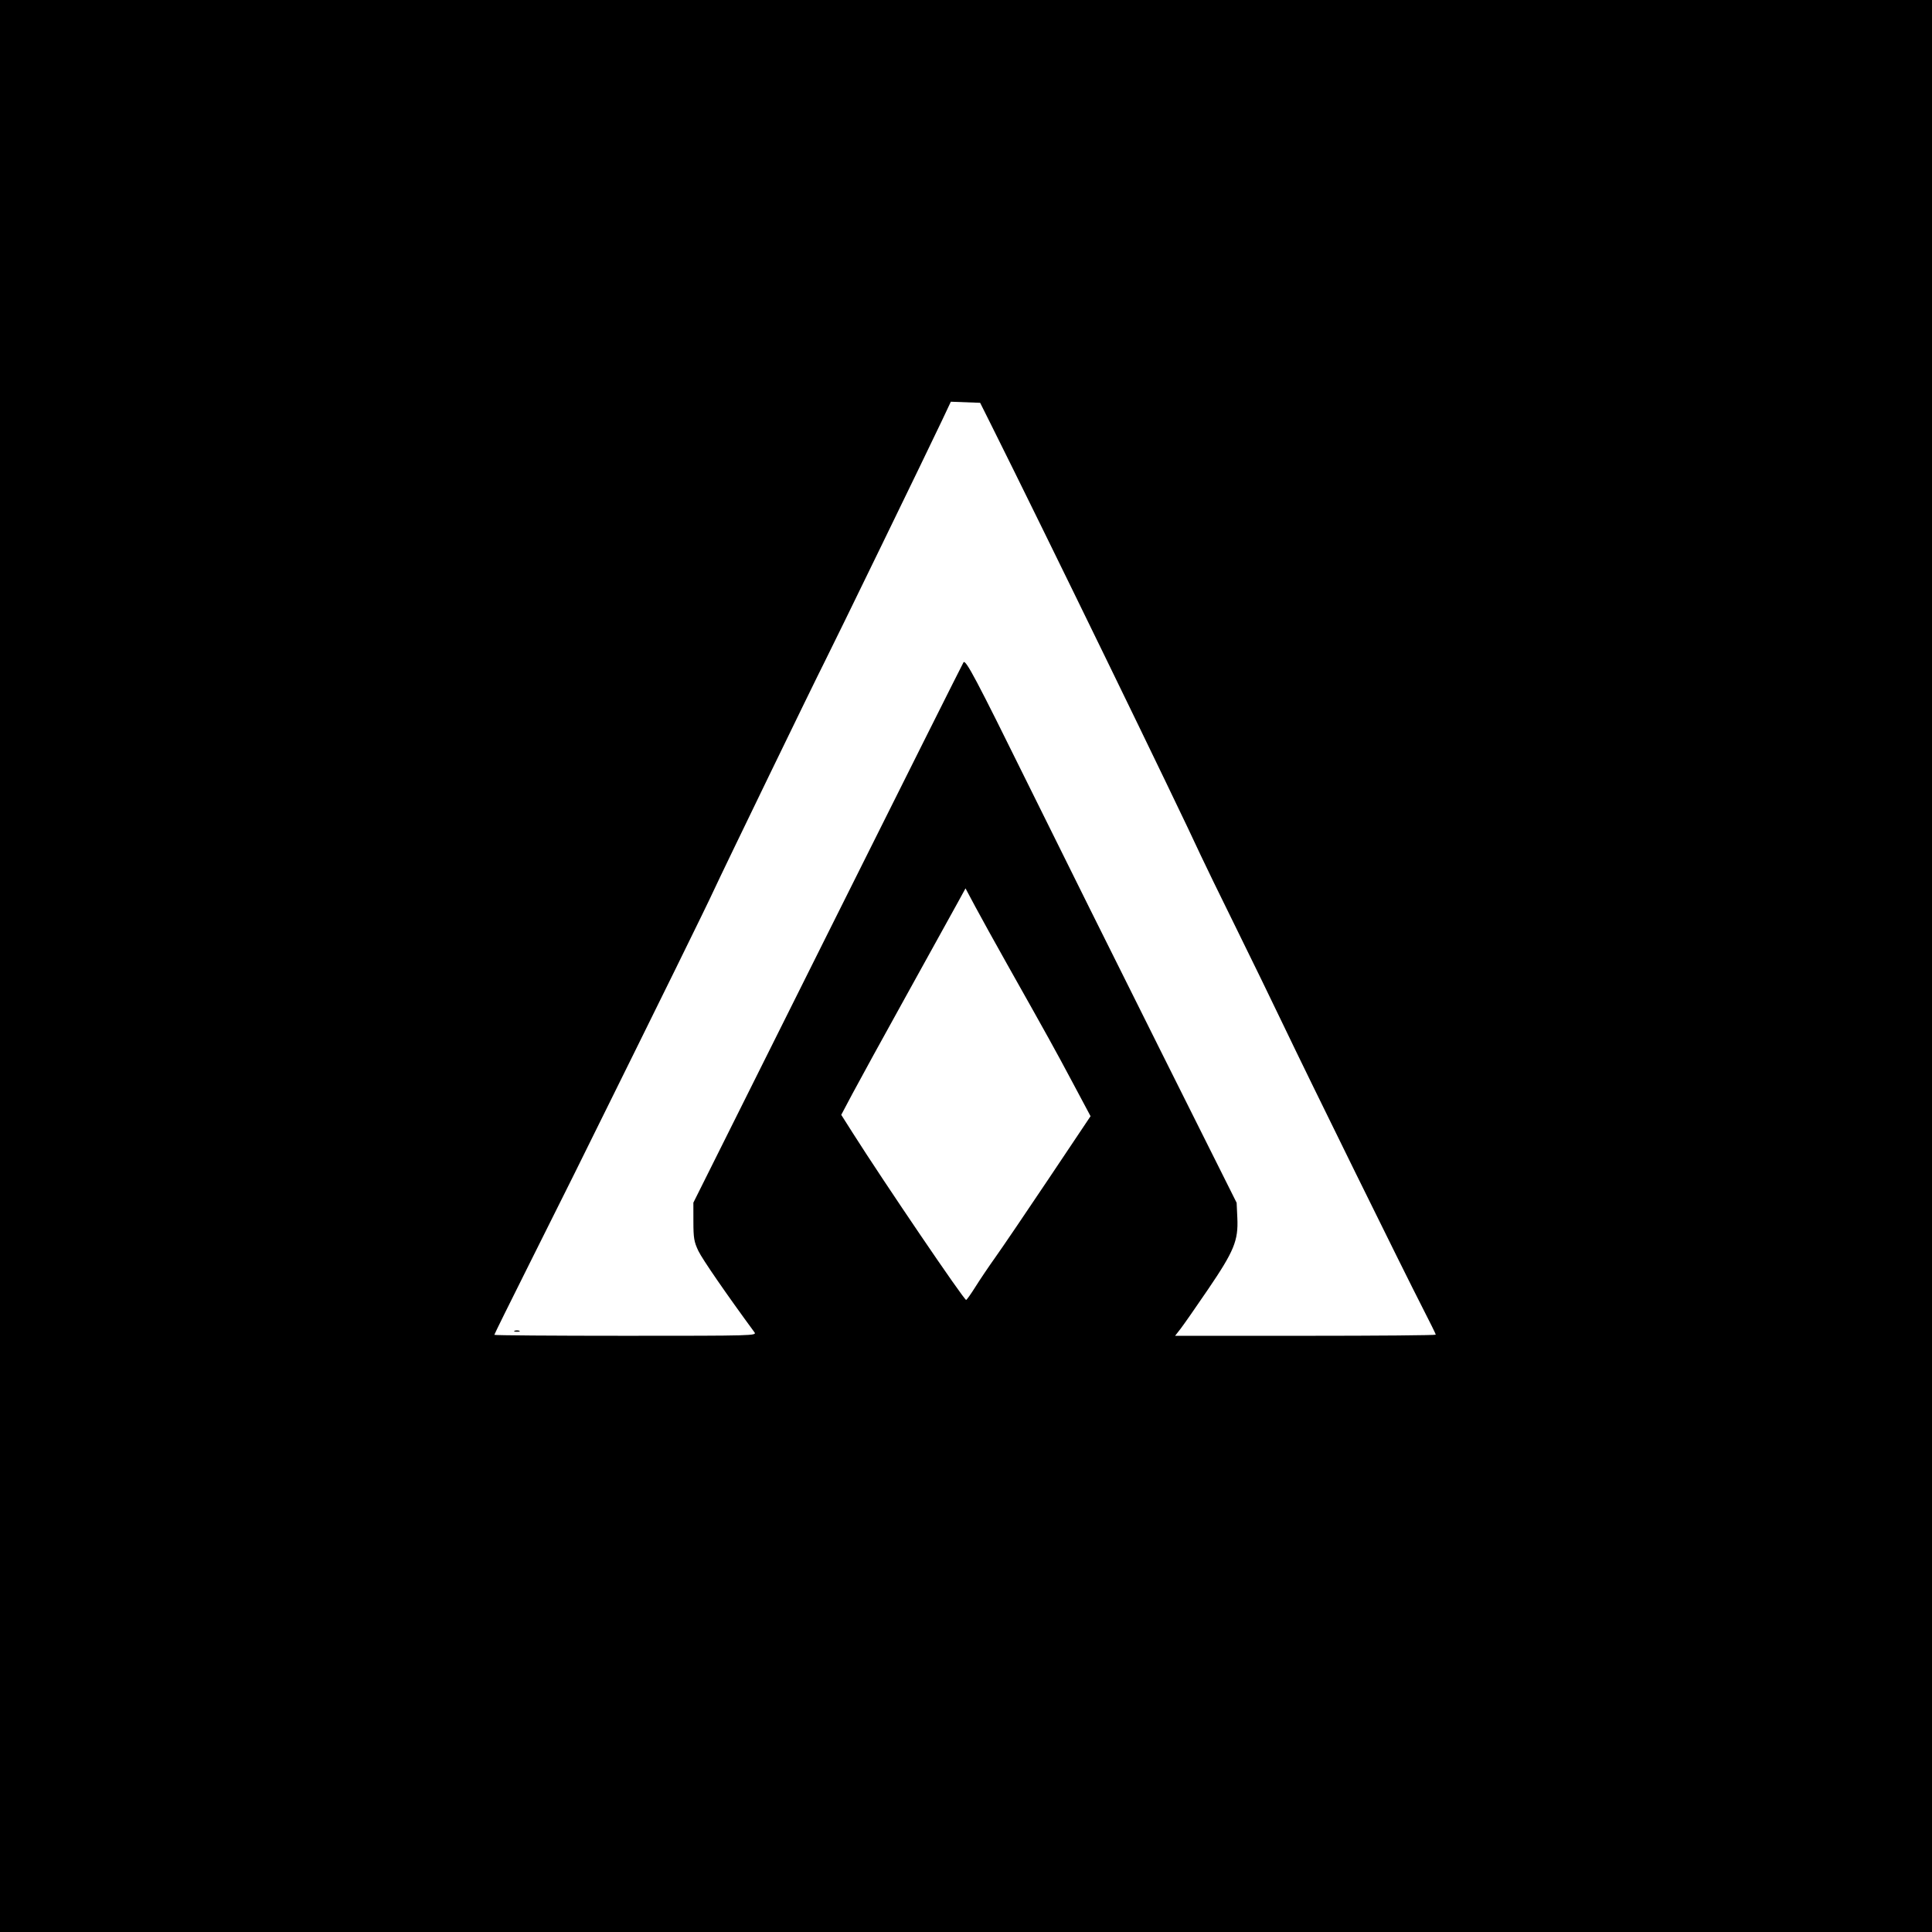<?xml version="1.0" encoding="UTF-8" standalone="no"?>
<!-- Created with Inkscape (http://www.inkscape.org/) -->

<svg
   version="1.1"
   id="svg1"
   width="1024"
   height="1024"
   viewBox="0 0 1024 1024"
   sodipodi:docname="favicon Astral.svg"
   inkscape:version="1.4.2 (f4327f4, 2025-05-13)"
   xmlns:inkscape="http://www.inkscape.org/namespaces/inkscape"
   xmlns:sodipodi="http://sodipodi.sourceforge.net/DTD/sodipodi-0.dtd"
   xmlns="http://www.w3.org/2000/svg"
   xmlns:svg="http://www.w3.org/2000/svg">
  <defs
     id="defs1" />
  <sodipodi:namedview
     id="namedview1"
     pagecolor="#ffffff"
     bordercolor="#000000"
     borderopacity="0.25"
     inkscape:showpageshadow="2"
     inkscape:pageopacity="0.0"
     inkscape:pagecheckerboard="0"
     inkscape:deskcolor="#d1d1d1"
     inkscape:zoom="0.75488281"
     inkscape:cx="511.33765"
     inkscape:cy="508.02587"
     inkscape:window-width="1920"
     inkscape:window-height="991"
     inkscape:window-x="-9"
     inkscape:window-y="-9"
     inkscape:window-maximized="1"
     inkscape:current-layer="g1" />
  <g
     inkscape:groupmode="layer"
     inkscape:label="Image"
     id="g1"
     transform="translate(3.7128072e-6,-3.974)">
    <path
       style="fill:#000000"
       d="M -3.7128072e-6,515.974 V 3.974 H 512 1024 V 515.974 1027.974 H 512 -3.7128071e-6 Z M 399.872,710.107 c -14.902,-20.284 -27.658,-38.793 -29.725,-43.133 -2.283,-4.792 -2.622,-6.791 -2.634,-15.533 l -0.013,-10.033 71.367,-142.967 c 39.252,-78.632 71.578,-143.192 71.836,-143.467 1.256,-1.34 6.681,8.918 34.098,64.467 16.296,33.018 47.858,96.483 70.136,141.033 l 40.506,81 0.371,8.007 c 0.558,12.044 -1.693,17.532 -15.561,37.932 -6.379,9.384 -12.909,18.749 -14.51,20.812 l -2.912,3.75 h 69.084 c 37.996,0 69.084,-0.269 69.084,-0.598 0,-0.329 -3.16,-6.742 -7.023,-14.25 -9.57,-18.601 -60.182,-121.402 -73.432,-149.152 -5.909,-12.375 -17.515,-36.225 -25.792,-53 -8.277,-16.775 -16.495,-33.65 -18.262,-37.5 C 624.537,431.443 553.41,285.337 525.5,229.482 l -6,-12.007 -7.768,-0.292 -7.768,-0.292 -4.614,9.792 c -6.791,14.413 -57.917,119.543 -62.39,128.292 -4.905,9.594 -54.113,111.067 -58.678,121 -4.129,8.986 -24.845,51.092 -74.044,150.5 -3.266,6.6 -14.106,28.308 -24.088,48.239 C 270.167,694.645 262,711.182 262,711.463 c 0,0.281 31.33,0.511 69.622,0.511 67.798,0 69.586,-0.049 68.25,-1.867 z M 272.75,709.312 c 0.688,-0.277 1.812,-0.277 2.5,0 0.688,0.277 0.125,0.504 -1.25,0.504 -1.375,0 -1.938,-0.227 -1.25,-0.504 z m 244.32,-23.402 c 2.436,-3.886 7.222,-10.973 10.634,-15.75 3.412,-4.777 16.13,-23.512 28.26,-41.633 l 22.056,-32.948 -9.627,-18.052 c -9.531,-17.872 -12.197,-22.689 -34.623,-62.552 -6.343,-11.275 -13.894,-24.92 -16.78,-30.323 l -5.247,-9.823 -4.01,7.323 c -2.205,4.028 -14.355,25.998 -26.999,48.823 -12.644,22.825 -25.658,46.537 -28.921,52.694 l -5.932,11.194 6.222,9.806 c 16.559,26.099 58.775,88.255 59.966,88.29 0.314,0.009 2.564,-3.162 5,-7.048 z"
       id="path1" />
  </g>
</svg>
